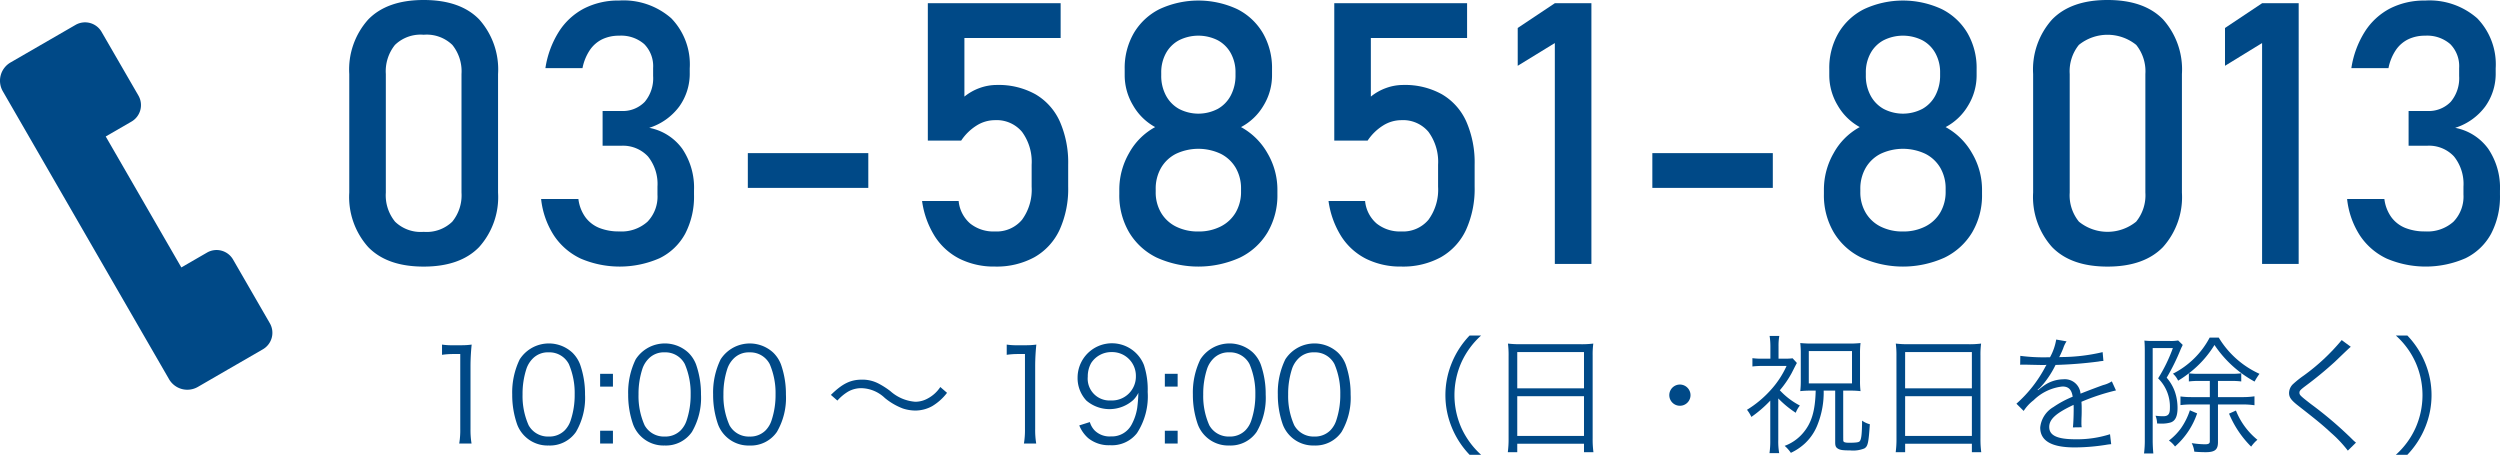 <svg xmlns="http://www.w3.org/2000/svg" width="320" height="58.212" viewBox="0 0 320 58.212"><defs><style>.a{fill:#004987;}</style></defs><path class="a" d="M56.579,44.107a8.034,8.034,0,0,0,1.374.083H59a9.452,9.452,0,0,0,1.374-.083,27.258,27.258,0,0,0-.149,2.748V54.9a10.585,10.585,0,0,0,.132,1.87H58.781a10.47,10.47,0,0,0,.132-1.87V45.316h-.894a10.032,10.032,0,0,0-1.44.1Z"/><path class="a" d="M67.186,55.844a4.114,4.114,0,0,1-.993-1.523,11.428,11.428,0,0,1-.629-3.824,9.686,9.686,0,0,1,.96-4.5,4.436,4.436,0,0,1,6.738-.861,4.185,4.185,0,0,1,.993,1.524,11.388,11.388,0,0,1,.629,3.84,8.634,8.634,0,0,1-1.159,4.785,4.047,4.047,0,0,1-3.509,1.738A4.133,4.133,0,0,1,67.186,55.844Zm.961-9.9a3.4,3.4,0,0,0-.746,1.209,10.288,10.288,0,0,0-.513,3.344,9.146,9.146,0,0,0,.778,3.94,2.82,2.82,0,0,0,2.566,1.44,2.76,2.76,0,0,0,2.036-.777,3.262,3.262,0,0,0,.778-1.292,10.257,10.257,0,0,0,.513-3.344,9.383,9.383,0,0,0-.744-3.857,2.8,2.8,0,0,0-2.6-1.507A2.7,2.7,0,0,0,68.147,45.944Z"/><path class="a" d="M78.456,49.487H76.817V47.849h1.639Zm-1.639,7.284V55.133h1.639v1.638Z"/><path class="a" d="M82.029,55.844a4.114,4.114,0,0,1-.993-1.523,11.428,11.428,0,0,1-.629-3.824,9.672,9.672,0,0,1,.961-4.5,4.435,4.435,0,0,1,6.737-.861,4.172,4.172,0,0,1,.993,1.524,11.388,11.388,0,0,1,.629,3.84,8.634,8.634,0,0,1-1.159,4.785,4.047,4.047,0,0,1-3.509,1.738A4.134,4.134,0,0,1,82.029,55.844Zm.961-9.9a3.381,3.381,0,0,0-.745,1.209,10.261,10.261,0,0,0-.513,3.344,9.131,9.131,0,0,0,.778,3.94,2.819,2.819,0,0,0,2.566,1.44,2.763,2.763,0,0,0,2.036-.777,3.273,3.273,0,0,0,.778-1.292,10.257,10.257,0,0,0,.513-3.344,9.382,9.382,0,0,0-.745-3.857,2.8,2.8,0,0,0-2.6-1.507A2.7,2.7,0,0,0,82.99,45.944Z"/><path class="a" d="M92.9,55.844a4.127,4.127,0,0,1-.993-1.523A11.428,11.428,0,0,1,91.28,50.5a9.673,9.673,0,0,1,.96-4.5,4.435,4.435,0,0,1,6.737-.861,4.172,4.172,0,0,1,.993,1.524,11.388,11.388,0,0,1,.629,3.84,8.643,8.643,0,0,1-1.158,4.785,4.05,4.05,0,0,1-3.51,1.738A4.134,4.134,0,0,1,92.9,55.844Zm.961-9.9a3.381,3.381,0,0,0-.745,1.209A10.261,10.261,0,0,0,92.6,50.5a9.146,9.146,0,0,0,.778,3.94,2.819,2.819,0,0,0,2.566,1.44,2.763,2.763,0,0,0,2.036-.777,3.273,3.273,0,0,0,.778-1.292,10.257,10.257,0,0,0,.513-3.344,9.382,9.382,0,0,0-.745-3.857,2.8,2.8,0,0,0-2.6-1.507A2.7,2.7,0,0,0,93.862,45.944Z"/><path class="a" d="M106.354,50.547c1.474-1.441,2.5-1.953,3.99-1.953a4.483,4.483,0,0,1,2.069.479,10.264,10.264,0,0,1,1.557.993,5.373,5.373,0,0,0,3.178,1.358,3.213,3.213,0,0,0,1.325-.282,4.413,4.413,0,0,0,1.887-1.605l.86.745a6.767,6.767,0,0,1-1.9,1.705,4.479,4.479,0,0,1-2.186.563,5.236,5.236,0,0,1-1.572-.265,8.219,8.219,0,0,1-2.3-1.341,4.5,4.5,0,0,0-2.98-1.258,3.4,3.4,0,0,0-1.705.43,5.843,5.843,0,0,0-1.391,1.159Z"/><path class="a" d="M128.861,44.107a8.028,8.028,0,0,0,1.373.083h1.043a9.475,9.475,0,0,0,1.375-.083,26.968,26.968,0,0,0-.149,2.748V54.9a10.585,10.585,0,0,0,.132,1.87h-1.573a10.37,10.37,0,0,0,.133-1.87V45.316H130.3a10.032,10.032,0,0,0-1.44.1Z"/><path class="a" d="M139.5,54.024a2.636,2.636,0,0,0,.6,1.059,2.7,2.7,0,0,0,2.086.778,2.857,2.857,0,0,0,2.665-1.524,6.63,6.63,0,0,0,.712-2.119,18.543,18.543,0,0,0,.149-1.936,3.34,3.34,0,0,1-.662.927,4.551,4.551,0,0,1-5.993.066,4.224,4.224,0,0,1-1.126-2.98,4.4,4.4,0,0,1,8.492-1.572,9.992,9.992,0,0,1,.481,3.443,8.613,8.613,0,0,1-1.374,5.281,4.065,4.065,0,0,1-3.443,1.54,4.194,4.194,0,0,1-2.782-.894,4.256,4.256,0,0,1-1.158-1.64Zm5.893-5.828a3.038,3.038,0,0,0-3.095-3.129,3.073,3.073,0,0,0-2.633,1.408,3.509,3.509,0,0,0-.43,1.737,2.791,2.791,0,0,0,2.947,3.046A3.061,3.061,0,0,0,145.394,48.2Z"/><path class="a" d="M150.737,49.487H149.1V47.849h1.639ZM149.1,56.771V55.133h1.639v1.638Z"/><path class="a" d="M154.311,55.844a4.114,4.114,0,0,1-.993-1.523,11.428,11.428,0,0,1-.629-3.824,9.686,9.686,0,0,1,.96-4.5,4.436,4.436,0,0,1,6.738-.861,4.185,4.185,0,0,1,.993,1.524,11.388,11.388,0,0,1,.629,3.84,8.634,8.634,0,0,1-1.159,4.785,4.047,4.047,0,0,1-3.509,1.738A4.133,4.133,0,0,1,154.311,55.844Zm.961-9.9a3.4,3.4,0,0,0-.746,1.209,10.288,10.288,0,0,0-.513,3.344,9.129,9.129,0,0,0,.779,3.94,2.818,2.818,0,0,0,2.565,1.44,2.76,2.76,0,0,0,2.036-.777,3.25,3.25,0,0,0,.778-1.292,10.257,10.257,0,0,0,.513-3.344,9.383,9.383,0,0,0-.744-3.857,2.8,2.8,0,0,0-2.6-1.507A2.7,2.7,0,0,0,155.272,45.944Z"/><path class="a" d="M165.183,55.844a4.114,4.114,0,0,1-.993-1.523,11.428,11.428,0,0,1-.629-3.824,9.686,9.686,0,0,1,.96-4.5,4.436,4.436,0,0,1,6.738-.861,4.172,4.172,0,0,1,.993,1.524,11.388,11.388,0,0,1,.629,3.84,8.634,8.634,0,0,1-1.159,4.785,4.047,4.047,0,0,1-3.509,1.738A4.133,4.133,0,0,1,165.183,55.844Zm.961-9.9a3.4,3.4,0,0,0-.746,1.209,10.288,10.288,0,0,0-.513,3.344,9.129,9.129,0,0,0,.779,3.94,2.819,2.819,0,0,0,2.565,1.44,2.764,2.764,0,0,0,2.037-.777,3.259,3.259,0,0,0,.777-1.292,10.257,10.257,0,0,0,.513-3.344,9.383,9.383,0,0,0-.744-3.857,2.8,2.8,0,0,0-2.6-1.507A2.7,2.7,0,0,0,166.144,45.944Z"/><path class="a" d="M188.107,58.212a11.135,11.135,0,0,1-2.3-3.56,10.826,10.826,0,0,1,0-8.144,11.135,11.135,0,0,1,2.3-3.56h1.473a10.49,10.49,0,0,0-2.516,3.427,10.336,10.336,0,0,0,0,8.41,10.49,10.49,0,0,0,2.516,3.427Z"/><path class="a" d="M193.1,45.6a11.473,11.473,0,0,0-.083-1.622,13.563,13.563,0,0,0,1.771.082h7.45a12.054,12.054,0,0,0,1.705-.082,10.43,10.43,0,0,0-.083,1.523V56.109a12.5,12.5,0,0,0,.1,1.771h-1.209V56.8h-8.542V57.88H193a12.746,12.746,0,0,0,.1-1.754Zm1.109,4.106h8.542V45.067h-8.542Zm0,6.091h8.542V50.713h-8.542Z"/><path class="a" d="M216.386,50.58a1.358,1.358,0,1,1-1.358-1.358A1.364,1.364,0,0,1,216.386,50.58Z"/><path class="a" d="M227.62,56.275A8.7,8.7,0,0,0,227.736,58h-1.242a10.578,10.578,0,0,0,.1-1.721v-5a15.405,15.405,0,0,1-2.418,2.086,4.646,4.646,0,0,0-.562-.911,13.7,13.7,0,0,0,2.98-2.467,11.805,11.805,0,0,0,2.085-3.145H225.65a10.287,10.287,0,0,0-1.341.066V45.845a9.129,9.129,0,0,0,1.308.066h.993V44.323a8.784,8.784,0,0,0-.1-1.325h1.242a7,7,0,0,0-.1,1.325v1.588h.778a7.771,7.771,0,0,0,1.026-.049l.547.6c-.133.232-.133.232-.679,1.308a12.83,12.83,0,0,1-1.507,2.185,9.34,9.34,0,0,0,2.567,1.954,3.469,3.469,0,0,0-.53.926,12.766,12.766,0,0,1-2.235-1.837ZM231.758,50a10.852,10.852,0,0,0-1.324.066,11.561,11.561,0,0,0,.066-1.456V45.283a11.518,11.518,0,0,0-.066-1.375,13.657,13.657,0,0,0,1.573.067h4.652a12.462,12.462,0,0,0,1.489-.067,10.743,10.743,0,0,0-.066,1.358v3.46a10.43,10.43,0,0,0,.066,1.34A10.941,10.941,0,0,0,236.807,50h-.877c0,6.373,0,6.373.017,6.44.033.165.248.232.745.232.844,0,1.224-.05,1.34-.183.216-.231.3-.86.315-2.648a3.022,3.022,0,0,0,.993.463c-.165,2.4-.248,2.832-.712,3.1a3.831,3.831,0,0,1-1.821.247c-.943,0-1.291-.049-1.588-.247-.232-.149-.315-.348-.315-.779V50h-1.473a11.14,11.14,0,0,1-.746,4.254,6.5,6.5,0,0,1-1.6,2.451,7.026,7.026,0,0,1-1.854,1.258,4.615,4.615,0,0,0-.795-.894,5.631,5.631,0,0,0,2.334-1.622c1.109-1.291,1.573-2.814,1.639-5.447Zm-.232-.927h5.53V44.935h-5.53Z"/><path class="a" d="M242.745,45.6a11.625,11.625,0,0,0-.083-1.622,13.545,13.545,0,0,0,1.771.082h7.449a12.054,12.054,0,0,0,1.7-.082,10.443,10.443,0,0,0-.082,1.523V56.109a12.675,12.675,0,0,0,.1,1.771H252.4V56.8h-8.542V57.88h-1.208a12.725,12.725,0,0,0,.1-1.754Zm1.108,4.106H252.4V45.067h-8.542Zm0,6.091H252.4V50.713h-8.542Z"/><path class="a" d="M262.4,45.73a7.043,7.043,0,0,0,.794-2.268l1.325.231a3.515,3.515,0,0,0-.431.9c-.215.529-.43.976-.513,1.125a2.923,2.923,0,0,1,.348-.016,23.31,23.31,0,0,0,5.214-.63l.1,1.126a5.192,5.192,0,0,0-.663.083,53.565,53.565,0,0,1-5.463.431,12.215,12.215,0,0,1-1.489,2.35c-.166.2-.5.579-.563.629a2.472,2.472,0,0,0-.215.166c0,.016-.017.016-.017.016v.017a.147.147,0,0,0,.033.05c.6-.464.6-.464.762-.58a4.407,4.407,0,0,1,2.5-.811,2.009,2.009,0,0,1,2.185,1.837c1.209-.479,2.152-.827,2.881-1.092a3.7,3.7,0,0,0,1.126-.48l.529,1.159a27.39,27.39,0,0,0-4.42,1.456c.033.431.033.6.033,1.01,0,.215,0,.58-.016.91-.017.365-.017.6-.017.746a3.6,3.6,0,0,0,.033.595l-1.125.017c.049-.365.1-1.374.1-2.384a4.5,4.5,0,0,0-.016-.5c-2.252,1.059-3.113,1.837-3.113,2.83,0,1.093,1.027,1.573,3.361,1.573a13.868,13.868,0,0,0,4.42-.646l.149,1.275a6.491,6.491,0,0,0-.662.083,25.719,25.719,0,0,1-4.023.331c-2.963,0-4.4-.845-4.4-2.55a3.425,3.425,0,0,1,1.689-2.616,12.83,12.83,0,0,1,2.467-1.323c-.133-.911-.53-1.308-1.308-1.308a6.219,6.219,0,0,0-3.692,1.754,5.5,5.5,0,0,0-1.274,1.374l-.927-.926a16.49,16.49,0,0,0,3.708-4.735c.049-.083.049-.083.149-.248a1.791,1.791,0,0,1-.315.033c-.265,0-1.821-.033-2.433-.05h-.265a2.855,2.855,0,0,0-.364.017l.016-1.142a23.153,23.153,0,0,0,3.543.182Z"/><path class="a" d="M274.533,44.852c0-.463-.017-.927-.05-1.258a8.856,8.856,0,0,0,1.076.049h2.185a5.37,5.37,0,0,0,1.06-.065l.579.562a1.357,1.357,0,0,1-.116.265c-.033.05-.066.149-.132.282a27.025,27.025,0,0,1-1.8,3.658,5.584,5.584,0,0,1,1.059,1.821,6.432,6.432,0,0,1,.331,2.052c0,1.06-.281,1.656-.877,1.855a3.972,3.972,0,0,1-1.176.148c-.182,0-.2,0-.563-.015a2.946,2.946,0,0,0-.2-.994,7.533,7.533,0,0,0,.977.066c.628,0,.86-.264.86-1.01a5.093,5.093,0,0,0-1.506-3.84,20.05,20.05,0,0,0,1.887-3.874h-2.583V56.292c0,.645.034,1.24.083,1.754h-1.192a13.194,13.194,0,0,0,.1-1.771Zm6.7,8.062a9.852,9.852,0,0,1-2.83,4.238,3.371,3.371,0,0,0-.779-.762,7.53,7.53,0,0,0,1.54-1.572,8.74,8.74,0,0,0,1.142-2.3Zm.215-4.155a9.981,9.981,0,0,0-1.274.067V47.783a13.534,13.534,0,0,1-1.374.943,2.732,2.732,0,0,0-.663-.894,10.829,10.829,0,0,0,4.7-4.619H284a11.765,11.765,0,0,0,5.214,4.636,8.356,8.356,0,0,0-.629.993,14.574,14.574,0,0,1-5.132-4.685,13.316,13.316,0,0,1-3.277,3.626,9.014,9.014,0,0,0,1.291.066h4.155a8.955,8.955,0,0,0,1.258-.066v1.043a9.554,9.554,0,0,0-1.258-.067H283.9v2.07H287a10.326,10.326,0,0,0,1.573-.1v1.142a10.49,10.49,0,0,0-1.573-.1h-3.1v4.833c0,.96-.4,1.275-1.572,1.275-.381,0-.96-.016-1.457-.066a3.185,3.185,0,0,0-.331-1.093,12.184,12.184,0,0,0,1.688.15c.464,0,.629-.1.629-.382V51.772h-2.333a10.731,10.731,0,0,0-1.424.083V50.746a10.9,10.9,0,0,0,1.424.083h2.333v-2.07ZM286.2,52.55a9.2,9.2,0,0,0,2.748,3.742,4.558,4.558,0,0,0-.8.877,12.975,12.975,0,0,1-2.831-4.222Z"/><path class="a" d="M300.9,44.389c-.181.149-.314.265-2.036,1.92a48.069,48.069,0,0,1-3.807,3.129c-.613.464-.728.595-.728.827,0,.3.132.414,1.473,1.457a48.865,48.865,0,0,1,5.3,4.52,4.407,4.407,0,0,0,.464.413l-1.043,1.026a15.708,15.708,0,0,0-2.136-2.268c-1.109-1.026-1.771-1.572-4.188-3.459C293.266,51.225,293,50.862,293,50.3a1.607,1.607,0,0,1,.48-1.109,12.8,12.8,0,0,1,1.407-1.126,26.3,26.3,0,0,0,4.851-4.535Z"/><path class="a" d="M306.669,58.212a10.3,10.3,0,0,0,2.516-3.427,10.336,10.336,0,0,0,0-8.41,10.3,10.3,0,0,0-2.516-3.427h1.473a11.135,11.135,0,0,1,2.3,3.56,10.826,10.826,0,0,1,0,8.144,11.135,11.135,0,0,1-2.3,3.56Z"/><path class="a" d="M47.128,31.623a9.609,9.609,0,0,1-2.422-6.976V9.478a9.583,9.583,0,0,1,2.433-6.989Q49.57,0,54.23,0q4.682,0,7.1,2.479a9.6,9.6,0,0,1,2.421,7V24.647a9.577,9.577,0,0,1-2.433,6.988q-2.433,2.49-7.091,2.489Q49.549,34.124,47.128,31.623ZM57.89,28.376a5.346,5.346,0,0,0,1.182-3.729V9.478A5.382,5.382,0,0,0,57.9,5.749a4.714,4.714,0,0,0-3.672-1.3,4.712,4.712,0,0,0-3.672,1.3,5.382,5.382,0,0,0-1.17,3.729V24.647a5.346,5.346,0,0,0,1.182,3.729,4.719,4.719,0,0,0,3.66,1.3A4.72,4.72,0,0,0,57.89,28.376Z"/><path class="a" d="M74.333,33.1a8.409,8.409,0,0,1-3.431-2.96,10.675,10.675,0,0,1-1.64-4.67h4.773a5.025,5.025,0,0,0,.9,2.34,4.131,4.131,0,0,0,1.779,1.366,6.71,6.71,0,0,0,2.558.447,4.978,4.978,0,0,0,3.6-1.238A4.621,4.621,0,0,0,84.156,24.9v-1.01a5.618,5.618,0,0,0-1.217-3.866A4.367,4.367,0,0,0,79.5,18.657H77.133V14.205H79.5a3.911,3.911,0,0,0,3.029-1.171A4.694,4.694,0,0,0,83.6,9.73V8.7a4.007,4.007,0,0,0-1.136-3.052,4.5,4.5,0,0,0-3.224-1.079,4.9,4.9,0,0,0-2.134.448,4.076,4.076,0,0,0-1.595,1.377,6.3,6.3,0,0,0-.952,2.329H69.812a12.146,12.146,0,0,1,1.733-4.681,8.471,8.471,0,0,1,3.224-2.961A9.6,9.6,0,0,1,79.244.068,9.249,9.249,0,0,1,85.922,2.34a8.464,8.464,0,0,1,2.364,6.4v.551a7.2,7.2,0,0,1-1.354,4.36A7.644,7.644,0,0,1,83.1,16.362a6.8,6.8,0,0,1,4.234,2.685,8.893,8.893,0,0,1,1.5,5.325v.551A10.274,10.274,0,0,1,87.712,29.9a7.426,7.426,0,0,1-3.27,3.144,12.7,12.7,0,0,1-10.109.057Z"/><path class="a" d="M111.143,19.6V24.05H95.722V19.6Z"/><path class="a" d="M122.859,33.138a8.111,8.111,0,0,1-3.191-2.868,11.41,11.41,0,0,1-1.64-4.522v-.022h4.681v.022a4.348,4.348,0,0,0,1.469,2.858,4.762,4.762,0,0,0,3.167,1.02,4.236,4.236,0,0,0,3.477-1.5,6.526,6.526,0,0,0,1.228-4.234v-2.8a6.486,6.486,0,0,0-1.228-4.211,4.236,4.236,0,0,0-3.477-1.5,4.421,4.421,0,0,0-2.341.688,6.529,6.529,0,0,0-1.973,1.928h-4.269V.413h17V4.865H123.444v7.5a6.629,6.629,0,0,1,1.95-1.1,6.465,6.465,0,0,1,2.2-.39,9.689,9.689,0,0,1,4.945,1.193,7.652,7.652,0,0,1,3.121,3.489,13.046,13.046,0,0,1,1.067,5.531v2.8a12.7,12.7,0,0,1-1.1,5.531,7.81,7.81,0,0,1-3.213,3.5,10.077,10.077,0,0,1-5.072,1.2A9.86,9.86,0,0,1,122.859,33.138Z"/><path class="a" d="M148.068,32.977a8.381,8.381,0,0,1-3.546-3.247,9.348,9.348,0,0,1-1.251-4.877V24.3a9.378,9.378,0,0,1,1.251-4.705,8.369,8.369,0,0,1,3.339-3.328,7.288,7.288,0,0,1-2.834-2.788,7.5,7.5,0,0,1-1.067-3.843v-.8a8.893,8.893,0,0,1,1.17-4.6,7.925,7.925,0,0,1,3.305-3.075,11.807,11.807,0,0,1,9.914,0,7.917,7.917,0,0,1,3.3,3.075,8.893,8.893,0,0,1,1.171,4.6v.8a7.408,7.408,0,0,1-1.09,3.878,7.258,7.258,0,0,1-2.881,2.753,8.655,8.655,0,0,1,3.386,3.34,9.2,9.2,0,0,1,1.273,4.693v.55a9.348,9.348,0,0,1-1.251,4.877,8.378,8.378,0,0,1-3.545,3.247,12.93,12.93,0,0,1-10.648,0Zm8.192-3.993a4.639,4.639,0,0,0,1.917-1.8,5.207,5.207,0,0,0,.676-2.674v-.321a5.248,5.248,0,0,0-.676-2.7,4.65,4.65,0,0,0-1.917-1.8,6.729,6.729,0,0,0-5.737,0,4.626,4.626,0,0,0-1.916,1.813,5.31,5.31,0,0,0-.677,2.709v.344a5.133,5.133,0,0,0,.677,2.662A4.587,4.587,0,0,0,150.523,29a6.233,6.233,0,0,0,2.869.63A6.135,6.135,0,0,0,156.26,28.984Zm-.39-15.043a4.206,4.206,0,0,0,1.675-1.732,5.449,5.449,0,0,0,.6-2.594V9.294a5.032,5.032,0,0,0-.6-2.478,4.129,4.129,0,0,0-1.675-1.664,5.534,5.534,0,0,0-4.957,0,4.129,4.129,0,0,0-1.675,1.664,5.081,5.081,0,0,0-.6,2.5v.344a5.33,5.33,0,0,0,.6,2.559,4.221,4.221,0,0,0,1.675,1.721,5.356,5.356,0,0,0,4.957,0Z"/><path class="a" d="M174.884,33.138a8.111,8.111,0,0,1-3.191-2.868,11.41,11.41,0,0,1-1.64-4.522v-.022h4.681v.022a4.348,4.348,0,0,0,1.469,2.858,4.762,4.762,0,0,0,3.167,1.02,4.236,4.236,0,0,0,3.477-1.5,6.526,6.526,0,0,0,1.228-4.234v-2.8a6.486,6.486,0,0,0-1.228-4.211,4.236,4.236,0,0,0-3.477-1.5,4.421,4.421,0,0,0-2.341.688,6.529,6.529,0,0,0-1.973,1.928h-4.269V.413h17V4.865H175.469v7.5a6.629,6.629,0,0,1,1.95-1.1,6.459,6.459,0,0,1,2.2-.39,9.69,9.69,0,0,1,4.946,1.193,7.652,7.652,0,0,1,3.121,3.489,13.046,13.046,0,0,1,1.067,5.531v2.8a12.7,12.7,0,0,1-1.1,5.531,7.81,7.81,0,0,1-3.213,3.5,10.077,10.077,0,0,1-5.072,1.2A9.86,9.86,0,0,1,174.884,33.138Z"/><path class="a" d="M203.7,33.78h-4.682V5.508l-4.75,2.914V3.58l4.75-3.167H203.7Z"/><path class="a" d="M226.92,19.6V24.05H211.5V19.6Z"/><path class="a" d="M238.256,32.977a8.378,8.378,0,0,1-3.545-3.247,9.338,9.338,0,0,1-1.251-4.877V24.3a9.368,9.368,0,0,1,1.251-4.705,8.357,8.357,0,0,1,3.339-3.328,7.281,7.281,0,0,1-2.834-2.788,7.491,7.491,0,0,1-1.068-3.843v-.8a8.893,8.893,0,0,1,1.17-4.6,7.931,7.931,0,0,1,3.3-3.075,11.807,11.807,0,0,1,9.914,0,7.925,7.925,0,0,1,3.305,3.075,8.893,8.893,0,0,1,1.17,4.6v.8a7.4,7.4,0,0,1-1.09,3.878,7.256,7.256,0,0,1-2.88,2.753,8.66,8.66,0,0,1,3.385,3.34A9.187,9.187,0,0,1,253.7,24.3v.55a9.348,9.348,0,0,1-1.251,4.877,8.39,8.39,0,0,1-3.545,3.247,12.932,12.932,0,0,1-10.649,0Zm8.193-3.993a4.63,4.63,0,0,0,1.916-1.8,5.207,5.207,0,0,0,.677-2.674v-.321a5.248,5.248,0,0,0-.677-2.7,4.641,4.641,0,0,0-1.916-1.8,6.729,6.729,0,0,0-5.737,0A4.614,4.614,0,0,0,238.8,21.5a5.31,5.31,0,0,0-.678,2.709v.344a5.134,5.134,0,0,0,.678,2.662A4.575,4.575,0,0,0,240.712,29a6.232,6.232,0,0,0,2.868.63A6.137,6.137,0,0,0,246.449,28.984Zm-.39-15.043a4.206,4.206,0,0,0,1.675-1.732,5.449,5.449,0,0,0,.6-2.594V9.294a5.031,5.031,0,0,0-.6-2.478,4.129,4.129,0,0,0-1.675-1.664,5.534,5.534,0,0,0-4.957,0,4.117,4.117,0,0,0-1.675,1.664,5.081,5.081,0,0,0-.6,2.5v.344a5.33,5.33,0,0,0,.6,2.559,4.208,4.208,0,0,0,1.675,1.721,5.356,5.356,0,0,0,4.957,0Z"/><path class="a" d="M262.663,31.623a9.609,9.609,0,0,1-2.422-6.976V9.478a9.583,9.583,0,0,1,2.433-6.989Q265.106,0,269.765,0q4.682,0,7.1,2.479a9.6,9.6,0,0,1,2.421,7V24.647a9.577,9.577,0,0,1-2.433,6.988q-2.433,2.49-7.091,2.489Q265.084,34.124,262.663,31.623Zm10.762-3.247a5.346,5.346,0,0,0,1.182-3.729V9.478a5.382,5.382,0,0,0-1.17-3.729,5.843,5.843,0,0,0-7.344,0,5.382,5.382,0,0,0-1.17,3.729V24.647a5.346,5.346,0,0,0,1.182,3.729,5.816,5.816,0,0,0,7.32,0Z"/><path class="a" d="M294.229,33.78h-4.682V5.508L284.8,8.422V3.58l4.75-3.167h4.682Z"/><path class="a" d="M305.5,33.1a8.409,8.409,0,0,1-3.431-2.96,10.675,10.675,0,0,1-1.64-4.67H305.2a5.025,5.025,0,0,0,.9,2.34,4.131,4.131,0,0,0,1.779,1.366,6.71,6.71,0,0,0,2.558.447,4.978,4.978,0,0,0,3.6-1.238,4.621,4.621,0,0,0,1.286-3.489v-1.01a5.618,5.618,0,0,0-1.217-3.866,4.367,4.367,0,0,0-3.442-1.366H308.3V14.205h2.364a3.911,3.911,0,0,0,3.029-1.171,4.694,4.694,0,0,0,1.078-3.3V8.7a4.007,4.007,0,0,0-1.136-3.052,4.5,4.5,0,0,0-3.224-1.079,4.9,4.9,0,0,0-2.134.448,4.076,4.076,0,0,0-1.6,1.377,6.3,6.3,0,0,0-.952,2.329h-4.751a12.146,12.146,0,0,1,1.733-4.681,8.471,8.471,0,0,1,3.224-2.961,9.6,9.6,0,0,1,4.475-1.01,9.249,9.249,0,0,1,6.678,2.272,8.464,8.464,0,0,1,2.364,6.4v.551a7.2,7.2,0,0,1-1.354,4.36,7.644,7.644,0,0,1-3.832,2.708,6.8,6.8,0,0,1,4.234,2.685,8.893,8.893,0,0,1,1.5,5.325v.551a10.274,10.274,0,0,1-1.125,4.979,7.42,7.42,0,0,1-3.27,3.144A12.7,12.7,0,0,1,305.5,33.1Z"/><path class="a" d="M13.007,4.089a2.442,2.442,0,0,0-3.341-.9l-3.288,1.9-1.249.721L1.355,7.992a2.7,2.7,0,0,0-.989,3.7l9.858,17.079,1.547,2.681,9.862,17.076a2.7,2.7,0,0,0,3.7.992L29.1,47.338l1.252-.722,3.286-1.9a2.442,2.442,0,0,0,.9-3.342l-4.7-8.143a2.439,2.439,0,0,0-3.339-.9l-3.288,1.9-4.067-7.042-1.545-2.678-4.066-7.042,3.288-1.9a2.44,2.44,0,0,0,.895-3.34Z"/></svg>